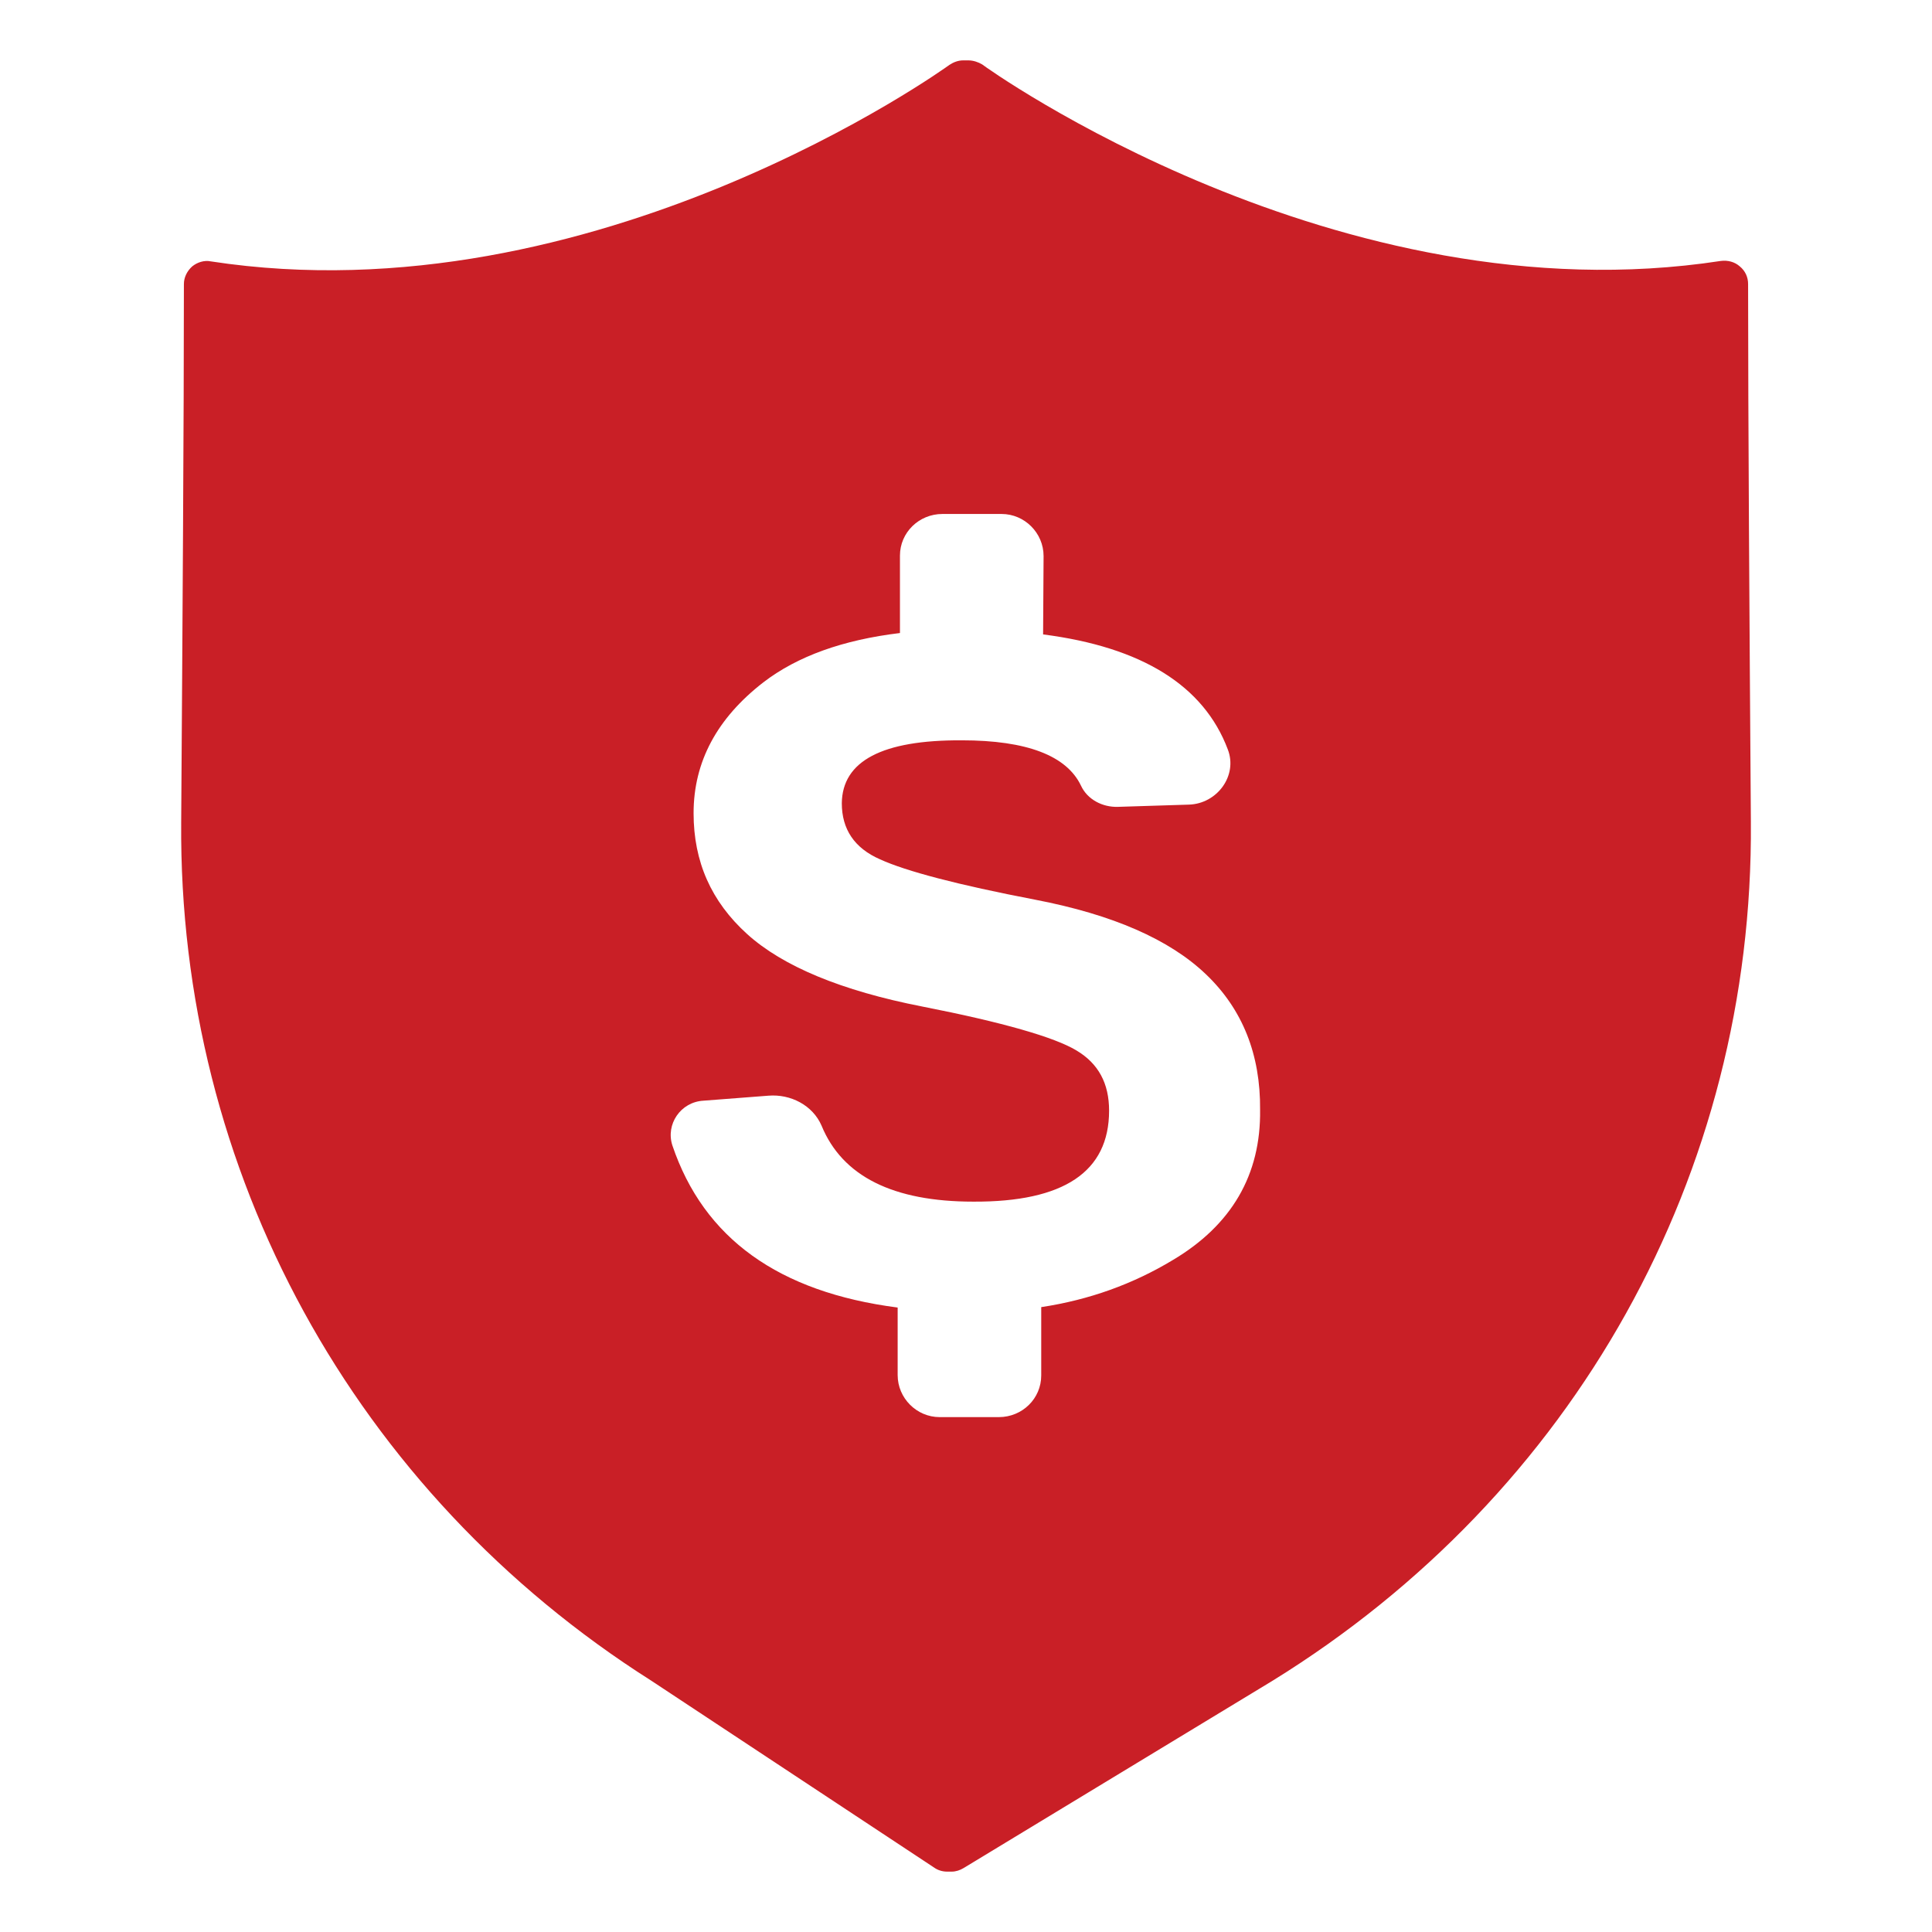 <svg width="32" height="32" viewBox="0 0 32 32" fill="none" xmlns="http://www.w3.org/2000/svg">
<path d="M28.954 4.704C28.954 4.592 28.908 4.487 28.816 4.412C28.732 4.337 28.617 4.307 28.502 4.322C22.156 5.296 16.321 1.112 16.268 1.067C16.206 1.03 16.122 1 16.038 1H15.954C15.87 1 15.793 1.03 15.725 1.075C15.664 1.12 9.852 5.304 3.49 4.329C3.383 4.307 3.268 4.344 3.184 4.412C3.1 4.487 3.046 4.592 3.046 4.704C3.046 6.931 3.023 10.358 3.001 13.619C2.955 19.4 5.868 24.717 10.785 27.836L15.472 30.933C15.534 30.977 15.61 31 15.687 31H15.763C15.832 31 15.901 30.977 15.962 30.94L21.07 27.843C26.086 24.747 29.045 19.438 29 13.619C28.977 10.358 28.954 6.924 28.954 4.704ZM19.426 20.87C18.768 21.267 18.042 21.53 17.246 21.65V22.782C17.246 23.165 16.933 23.472 16.543 23.472H15.564C15.182 23.472 14.868 23.157 14.868 22.775V21.657C12.895 21.402 11.657 20.51 11.137 18.973C11.022 18.621 11.274 18.253 11.649 18.231L12.727 18.148C13.094 18.118 13.461 18.306 13.607 18.643C13.951 19.483 14.792 19.903 16.122 19.903C17.621 19.91 18.37 19.408 18.37 18.396C18.37 17.946 18.195 17.616 17.828 17.398C17.468 17.181 16.612 16.933 15.274 16.671C13.935 16.409 12.964 16.004 12.375 15.471C11.779 14.931 11.488 14.272 11.488 13.469C11.488 12.615 11.878 11.895 12.643 11.302C13.209 10.867 13.966 10.598 14.906 10.485V9.203C14.906 8.821 15.22 8.513 15.61 8.513H16.589C16.971 8.513 17.285 8.828 17.285 9.21L17.277 10.508C18.913 10.718 19.938 11.355 20.336 12.412C20.504 12.847 20.16 13.312 19.693 13.327L18.516 13.364C18.263 13.372 18.011 13.244 17.904 13.012C17.667 12.517 17.009 12.262 15.931 12.262C14.608 12.255 13.951 12.607 13.943 13.304C13.943 13.732 14.149 14.047 14.578 14.234C15.006 14.429 15.855 14.654 17.147 14.902C18.432 15.149 19.372 15.561 19.976 16.139C20.58 16.716 20.879 17.466 20.871 18.381C20.886 19.46 20.397 20.293 19.426 20.87Z" fill="#C91F26"/>
</svg>
